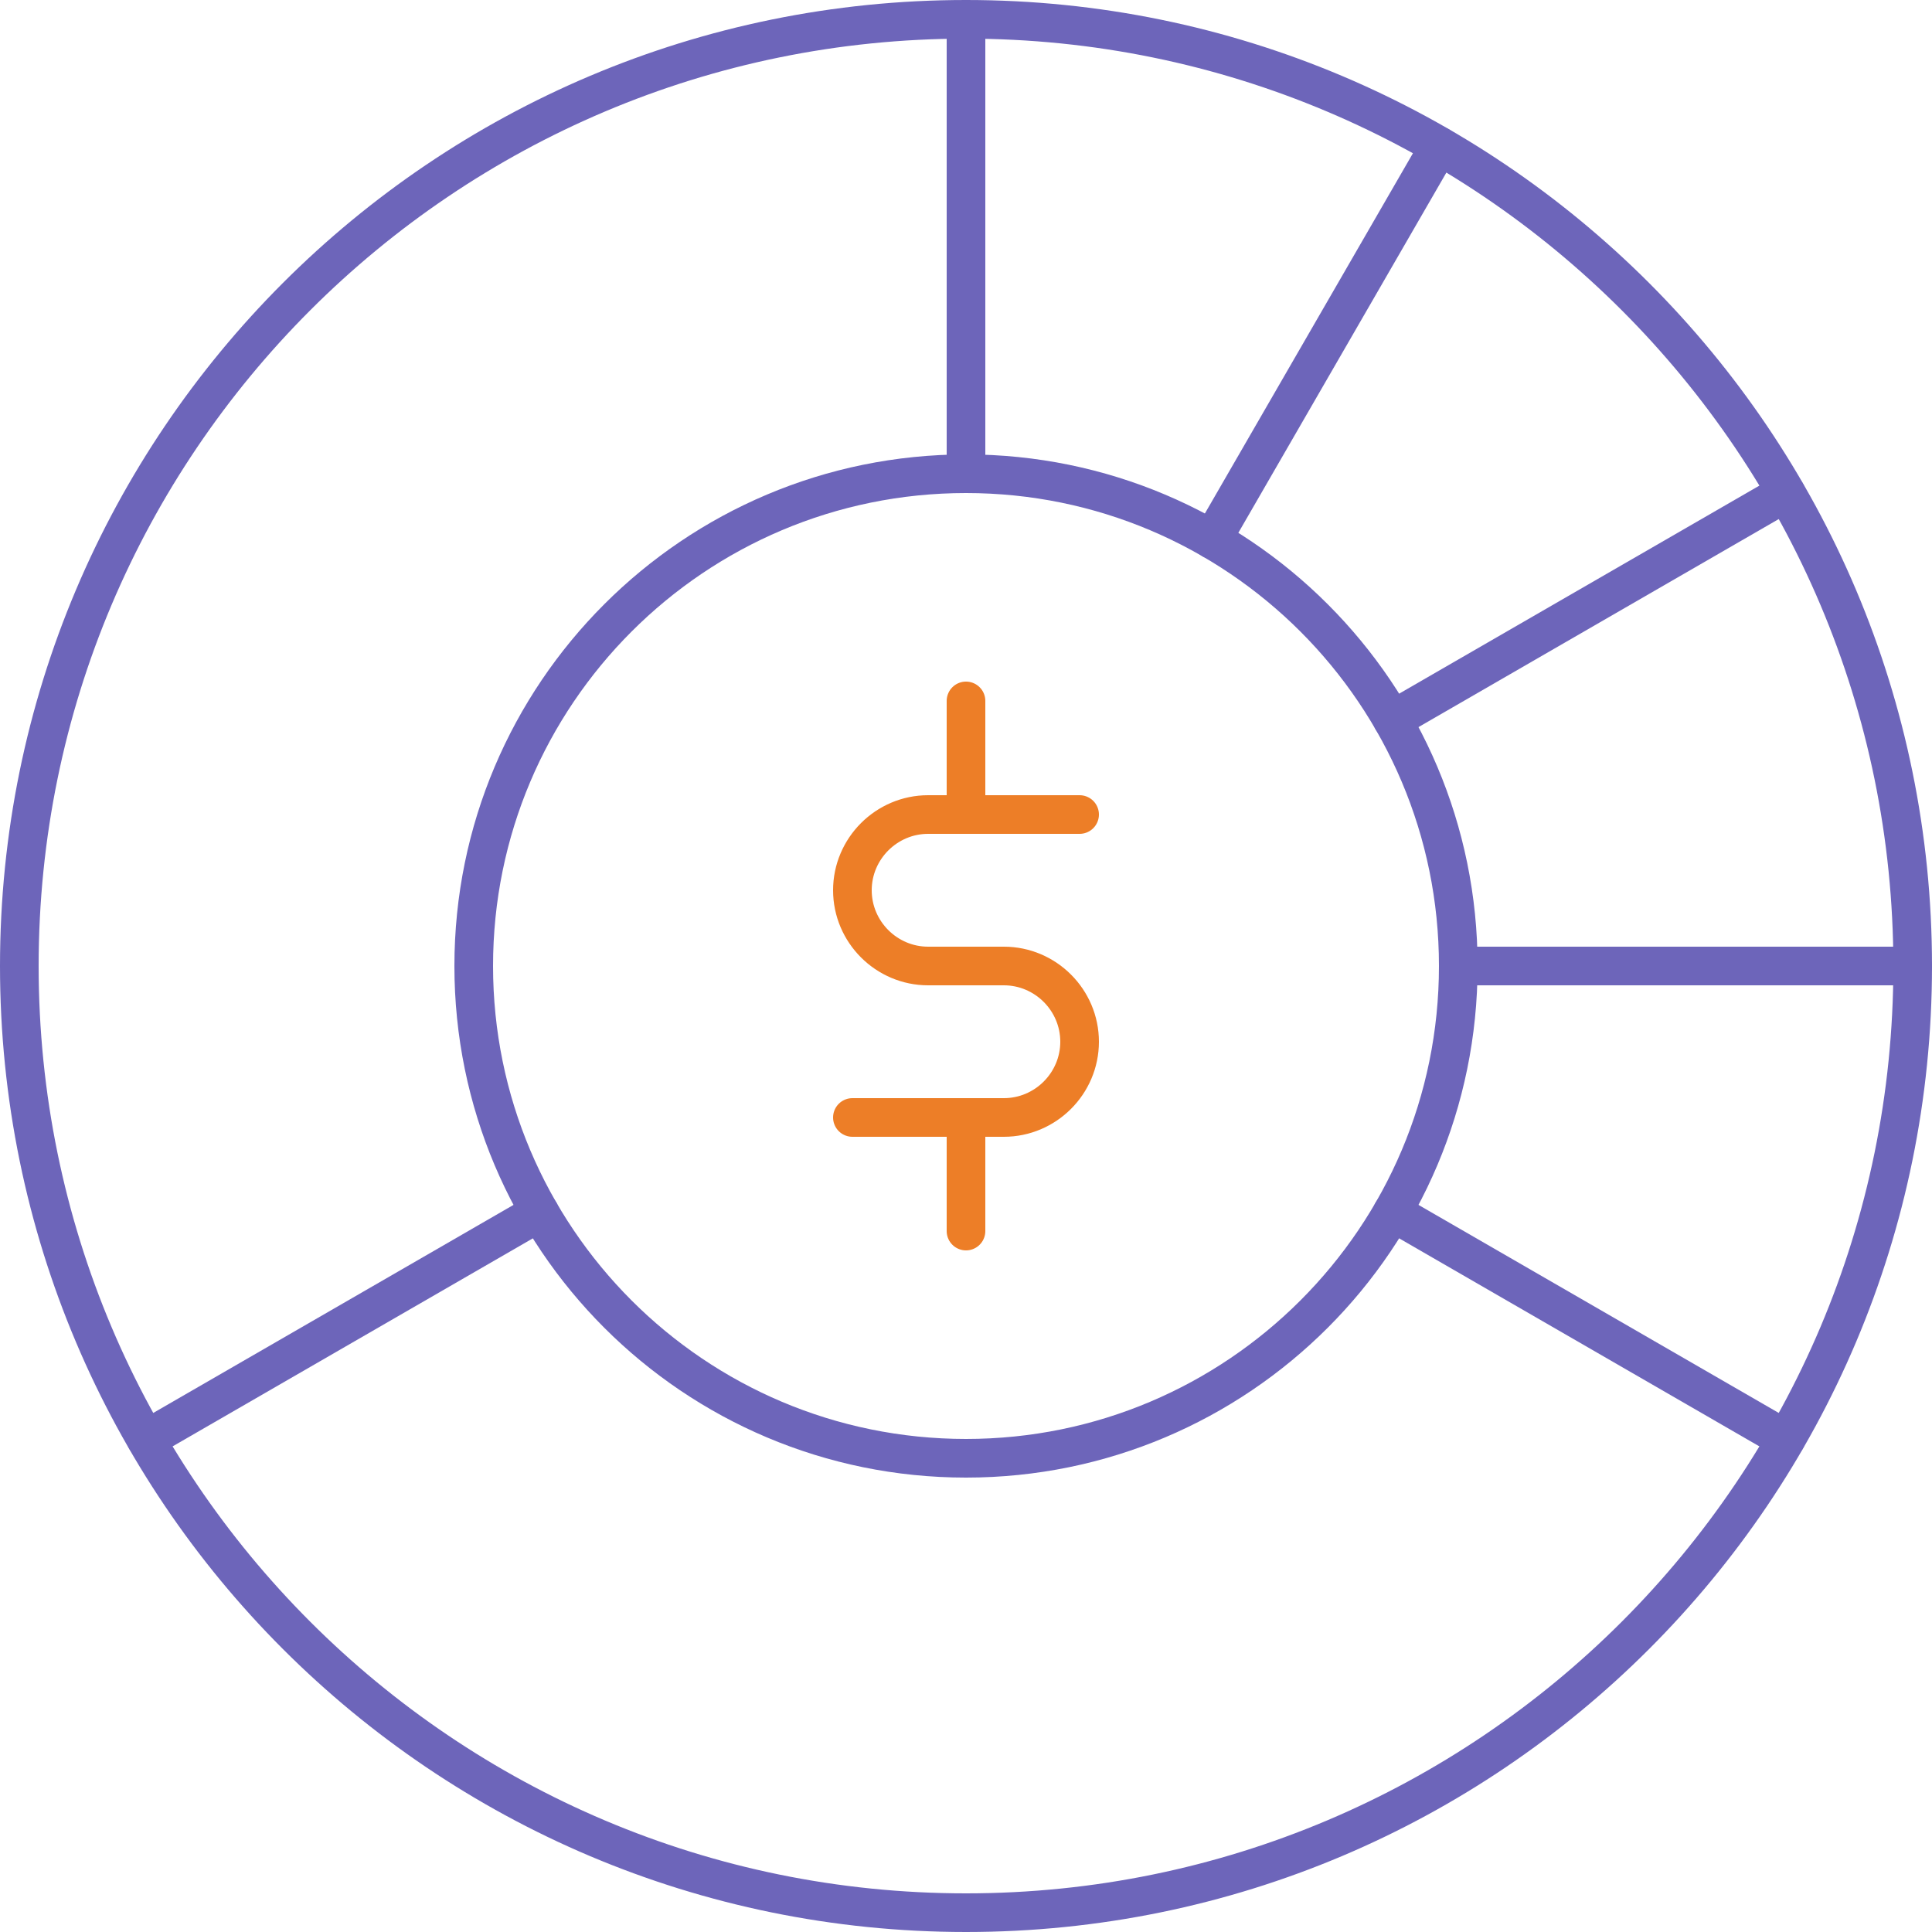 <svg xmlns="http://www.w3.org/2000/svg" fill="none" height="100" viewBox="0 0 100 100" width="100"><g stroke-linecap="round" stroke-linejoin="round" stroke-width="2"><g stroke="#6d65ba"><path d="m50 75.48c14.072 0 25.48-11.408 25.48-25.48s-11.408-25.48-25.48-25.48-25.48 11.408-25.48 25.48 11.408 25.48 25.48 25.48z"></path><path d="m50 99c27.062 0 49-21.938 49-49s-21.938-49-49-49-49 21.938-49 49 21.938 49 49 49z"></path><path d="m50 1v23.52"></path><path d="m74.5 7.564-11.76 20.364"></path><path d="m92.434 25.5-20.364 11.76"></path><path d="m99 50h-23.52"></path><path d="m7.566 74.5 20.364-11.76"></path><path d="m92.434 74.5-20.364-11.76"></path></g><g stroke="#ed7e27"><path d="m55.88 42.16h-7.84c-2.156 0-3.92 1.764-3.92 3.92s1.764 3.92 3.92 3.92h3.92c2.156 0 3.92 1.764 3.92 3.92s-1.764 3.92-3.92 3.92h-7.84"></path><path d="m50 36.279v5.88"></path><path d="m50 57.84v5.88"></path></g></g></svg>